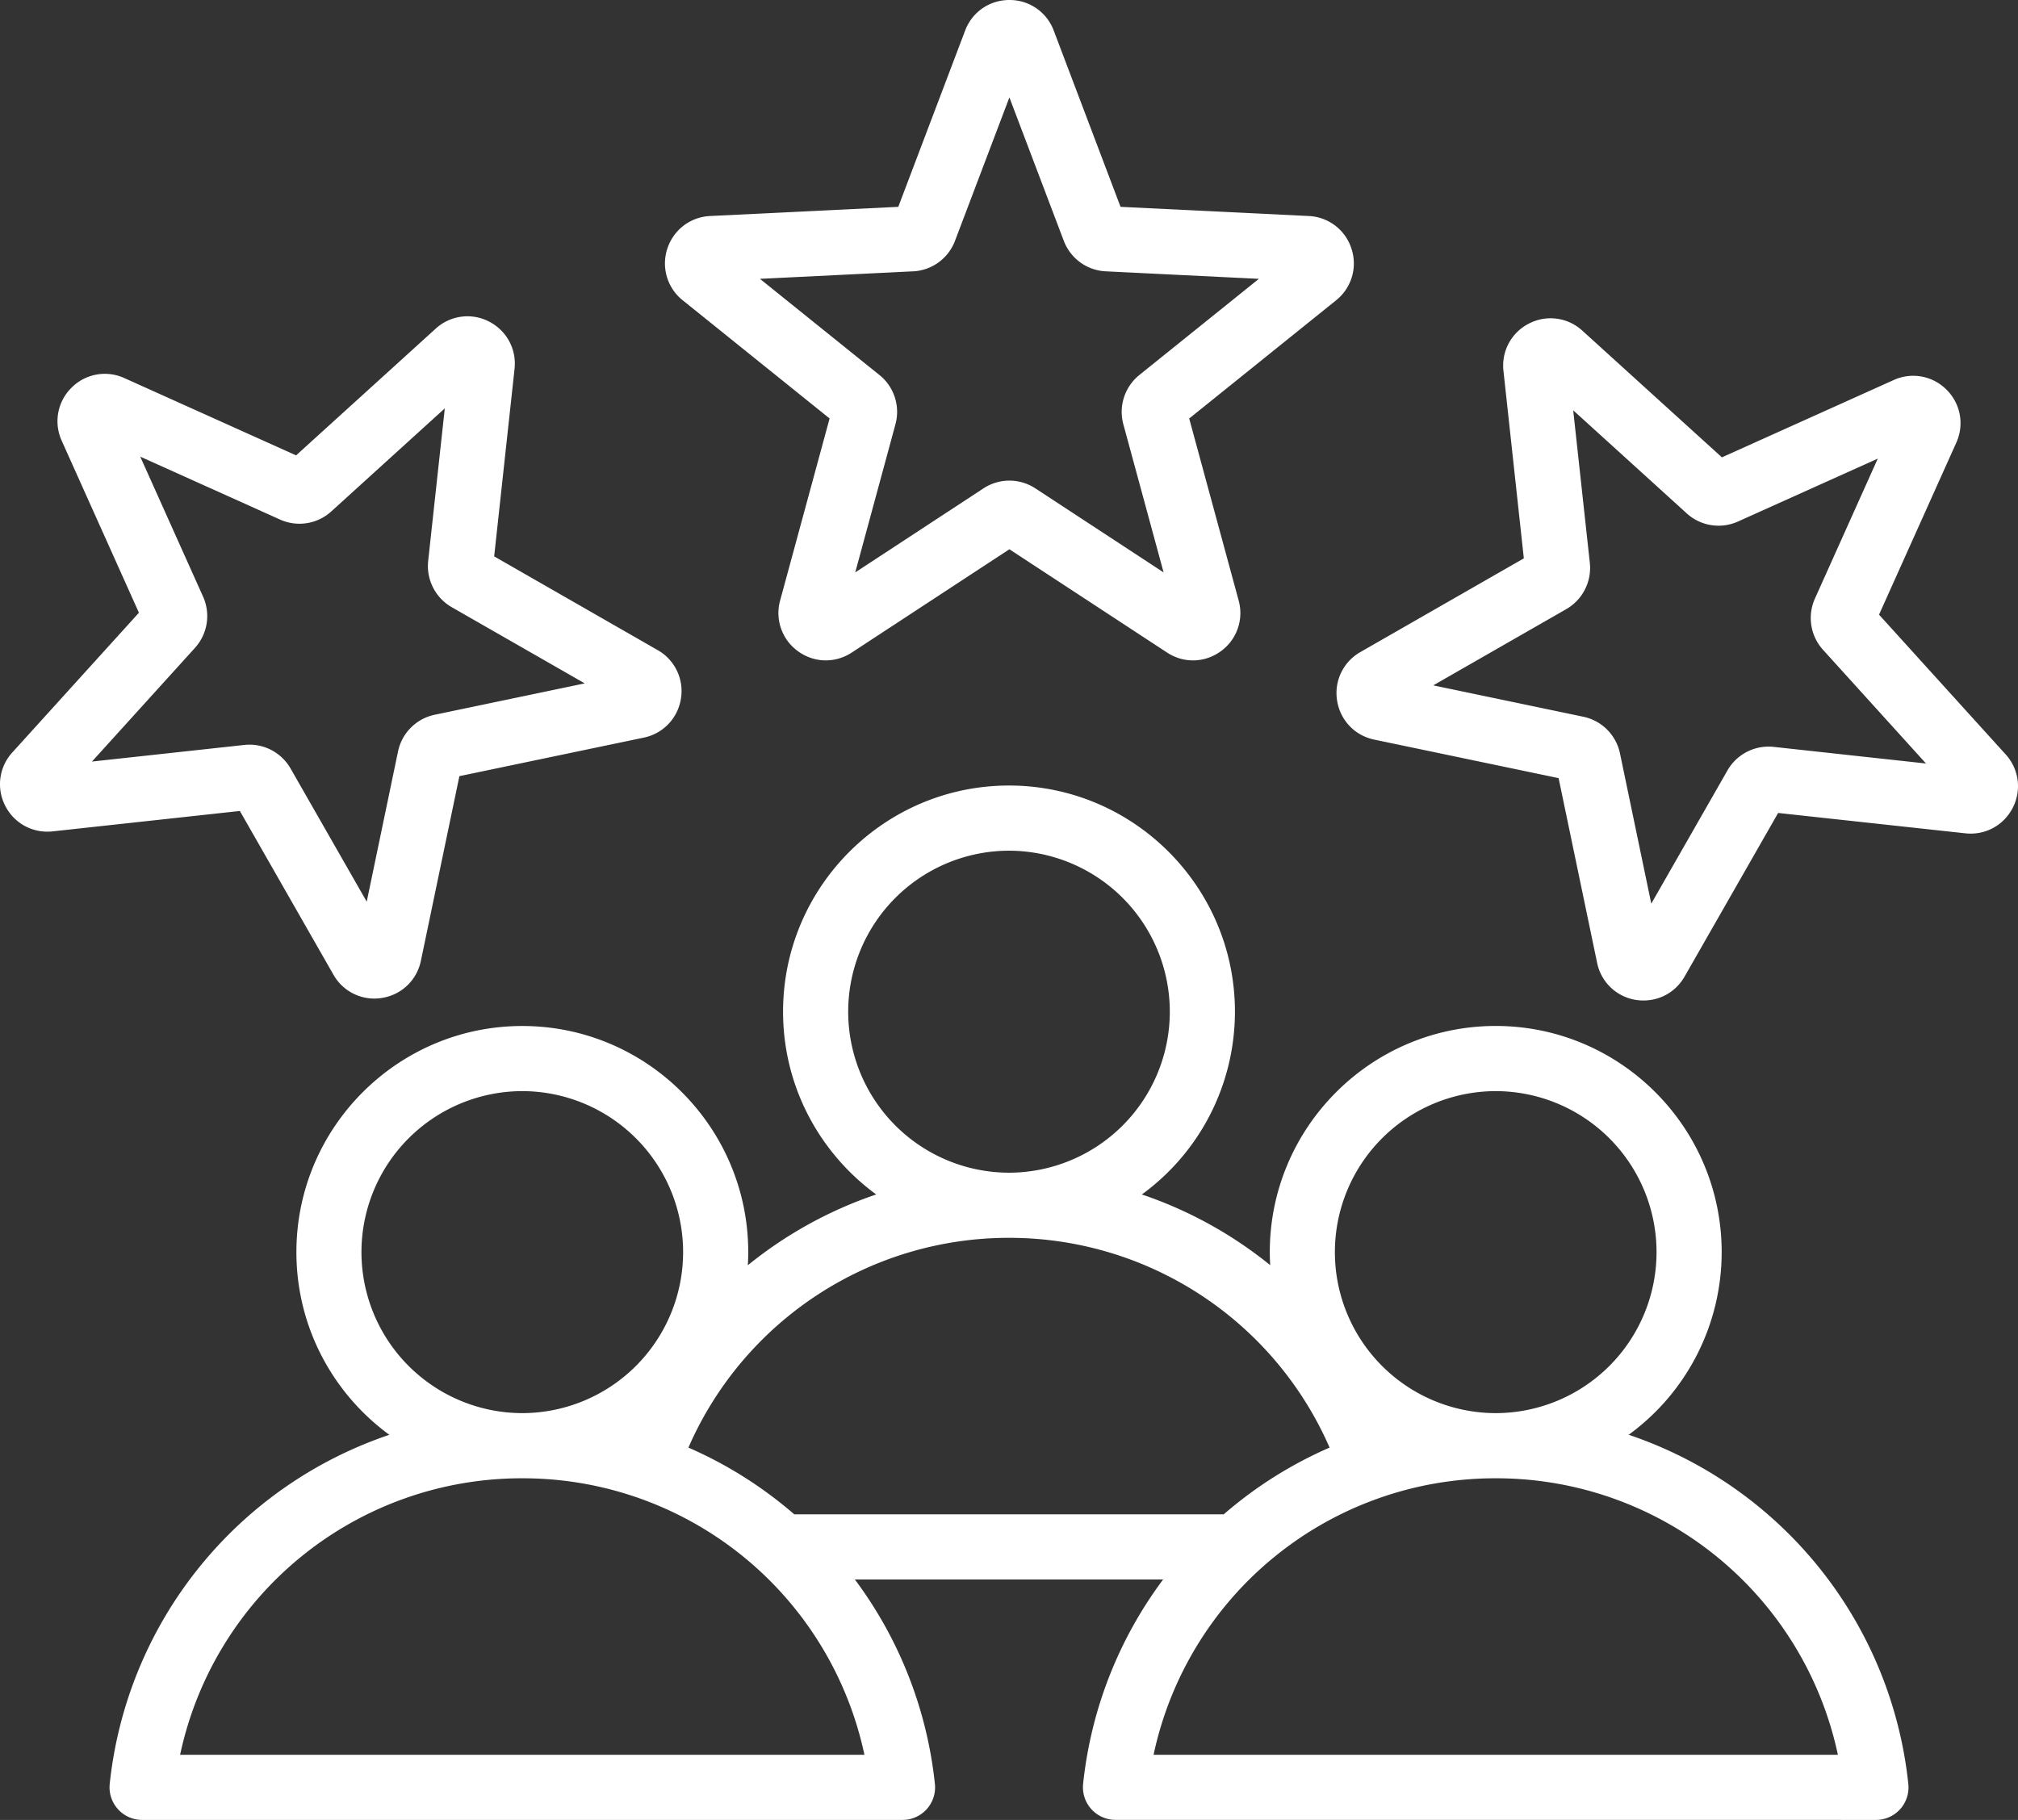 <svg xmlns="http://www.w3.org/2000/svg" width="51" height="46" fill="none"><rect width="100%" height="100%" fill="#333333" stroke="none"/><path fill="#fff" d="m17.254 7.59 3.712 2.987-1.25 4.6a1.19 1.19 0 0 0 .452 1.284c.405.295.939.308 1.358.033l3.984-2.611 3.985 2.611c.201.132.428.198.655.198.246 0 .492-.078.703-.231a1.19 1.19 0 0 0 .451-1.283l-1.25-4.6 3.713-2.988a1.19 1.19 0 0 0 .388-1.304 1.187 1.187 0 0 0-1.08-.826l-4.756-.232L26.63.771A1.187 1.187 0 0 0 25.51 0c-.502 0-.94.303-1.118.771l-1.69 4.457-4.757.232c-.5.025-.924.349-1.08.826a1.19 1.19 0 0 0 .389 1.304Zm5.821-.731a1.197 1.197 0 0 0 1.06-.771l1.375-3.626 1.375 3.626c.17.445.585.748 1.06.77l3.87.19-3.02 2.43c-.37.298-.53.788-.405 1.247l1.017 3.743-3.241-2.124a1.194 1.194 0 0 0-1.311 0l-3.241 2.124 1.016-3.743c.125-.46-.034-.95-.405-1.247l-3.019-2.43 3.87-.19ZM8.427 24.636a1.186 1.186 0 0 0 1.226.588c.495-.079.881-.447.984-.939l.973-4.667 4.661-.974c.491-.103.859-.49.938-.985a1.189 1.189 0 0 0-.588-1.227l-4.132-2.369.515-4.74c.054-.498-.2-.968-.646-1.196a1.187 1.187 0 0 0-1.347.18L7.483 11.51 3.14 9.555a1.186 1.186 0 0 0-1.335.247 1.19 1.19 0 0 0-.246 1.337l1.952 4.348-3.199 3.531a1.19 1.19 0 0 0-.18 1.349c.228.447.697.7 1.196.647l4.734-.516 2.365 4.138Zm-3.5-8.26c.32-.353.4-.862.205-1.296l-1.588-3.538 3.533 1.59c.434.196.942.115 1.294-.204l2.87-2.606-.42 3.856c-.051.473.183.932.595 1.169l3.362 1.926-3.792.793c-.466.097-.83.462-.927.928l-.791 3.796-1.925-3.366a1.196 1.196 0 0 0-1.167-.595l-3.852.42 2.603-2.873Zm45.761 2.692-3.2-3.532 1.953-4.348a1.189 1.189 0 0 0-.246-1.337 1.186 1.186 0 0 0-1.335-.246l-4.343 1.955-3.528-3.203a1.186 1.186 0 0 0-1.346-.18 1.19 1.19 0 0 0-.647 1.196l.515 4.74-4.132 2.369a1.19 1.19 0 0 0-.587 1.226c.078.496.446.883.937.986l4.661.974.973 4.667a1.188 1.188 0 0 0 1.176.953c.425 0 .817-.224 1.034-.603l2.365-4.137 4.734.515c.499.054.968-.2 1.196-.647a1.19 1.19 0 0 0-.18-1.348Zm-5.864-.19a1.197 1.197 0 0 0-1.167.596l-1.925 3.366-.791-3.797a1.197 1.197 0 0 0-.927-.927l-3.792-.793 3.362-1.927c.412-.237.646-.696.595-1.169l-.42-3.856 2.87 2.606c.352.32.86.4 1.294.205l3.533-1.59-1.588 3.537c-.195.435-.115.943.205 1.296l2.602 2.873-3.85-.42Zm-3.663 17.387a5.713 5.713 0 0 0 2.35-4.617c0-3.151-2.562-5.716-5.71-5.716s-5.71 2.565-5.71 5.716c0 .111.004.221.01.33a10.478 10.478 0 0 0-3.244-1.787 5.713 5.713 0 0 0 2.353-4.62c0-3.152-2.562-5.716-5.71-5.716s-5.71 2.564-5.71 5.716c0 1.897.93 3.58 2.354 4.62A10.476 10.476 0 0 0 18.9 31.98c.006-.11.01-.22.01-.33 0-3.153-2.561-5.717-5.71-5.717-3.148 0-5.709 2.564-5.709 5.716 0 1.895.926 3.577 2.349 4.617a10.467 10.467 0 0 0-7.067 8.824.824.824 0 0 0 .818.91L22.81 46a.822.822 0 0 0 .817-.911 10.464 10.464 0 0 0-2.022-5.166h7.79a10.466 10.466 0 0 0-2.022 5.166.824.824 0 0 0 .818.91l19.22.001a.822.822 0 0 0 .817-.911 10.467 10.467 0 0 0-7.067-8.824Zm-3.36-8.686a4.071 4.071 0 0 1 4.064 4.07 4.071 4.071 0 0 1-4.062 4.069h-.005a4.071 4.071 0 0 1-4.062-4.07 4.071 4.071 0 0 1 4.065-4.069Zm-16.365-2.008a4.071 4.071 0 0 1 4.064-4.069 4.071 4.071 0 0 1 4.064 4.07 4.071 4.071 0 0 1-4.062 4.069h-.004a4.072 4.072 0 0 1-4.062-4.07Zm4.062 5.716h.004a8.834 8.834 0 0 1 8.1 5.302c-.978.426-1.879.996-2.675 1.687H20.073a10.466 10.466 0 0 0-2.675-1.687 8.834 8.834 0 0 1 8.1-5.302Zm-16.363.361a4.071 4.071 0 0 1 4.064-4.069 4.071 4.071 0 0 1 4.065 4.07 4.072 4.072 0 0 1-4.062 4.069h-.006a4.071 4.071 0 0 1-4.061-4.07ZM4.552 44.353a8.824 8.824 0 0 1 8.645-6.988h.004a8.824 8.824 0 0 1 8.645 6.988H4.552Zm24.602 0a8.824 8.824 0 0 1 8.644-6.988h.005a8.824 8.824 0 0 1 8.645 6.988H29.154Z"/></svg>